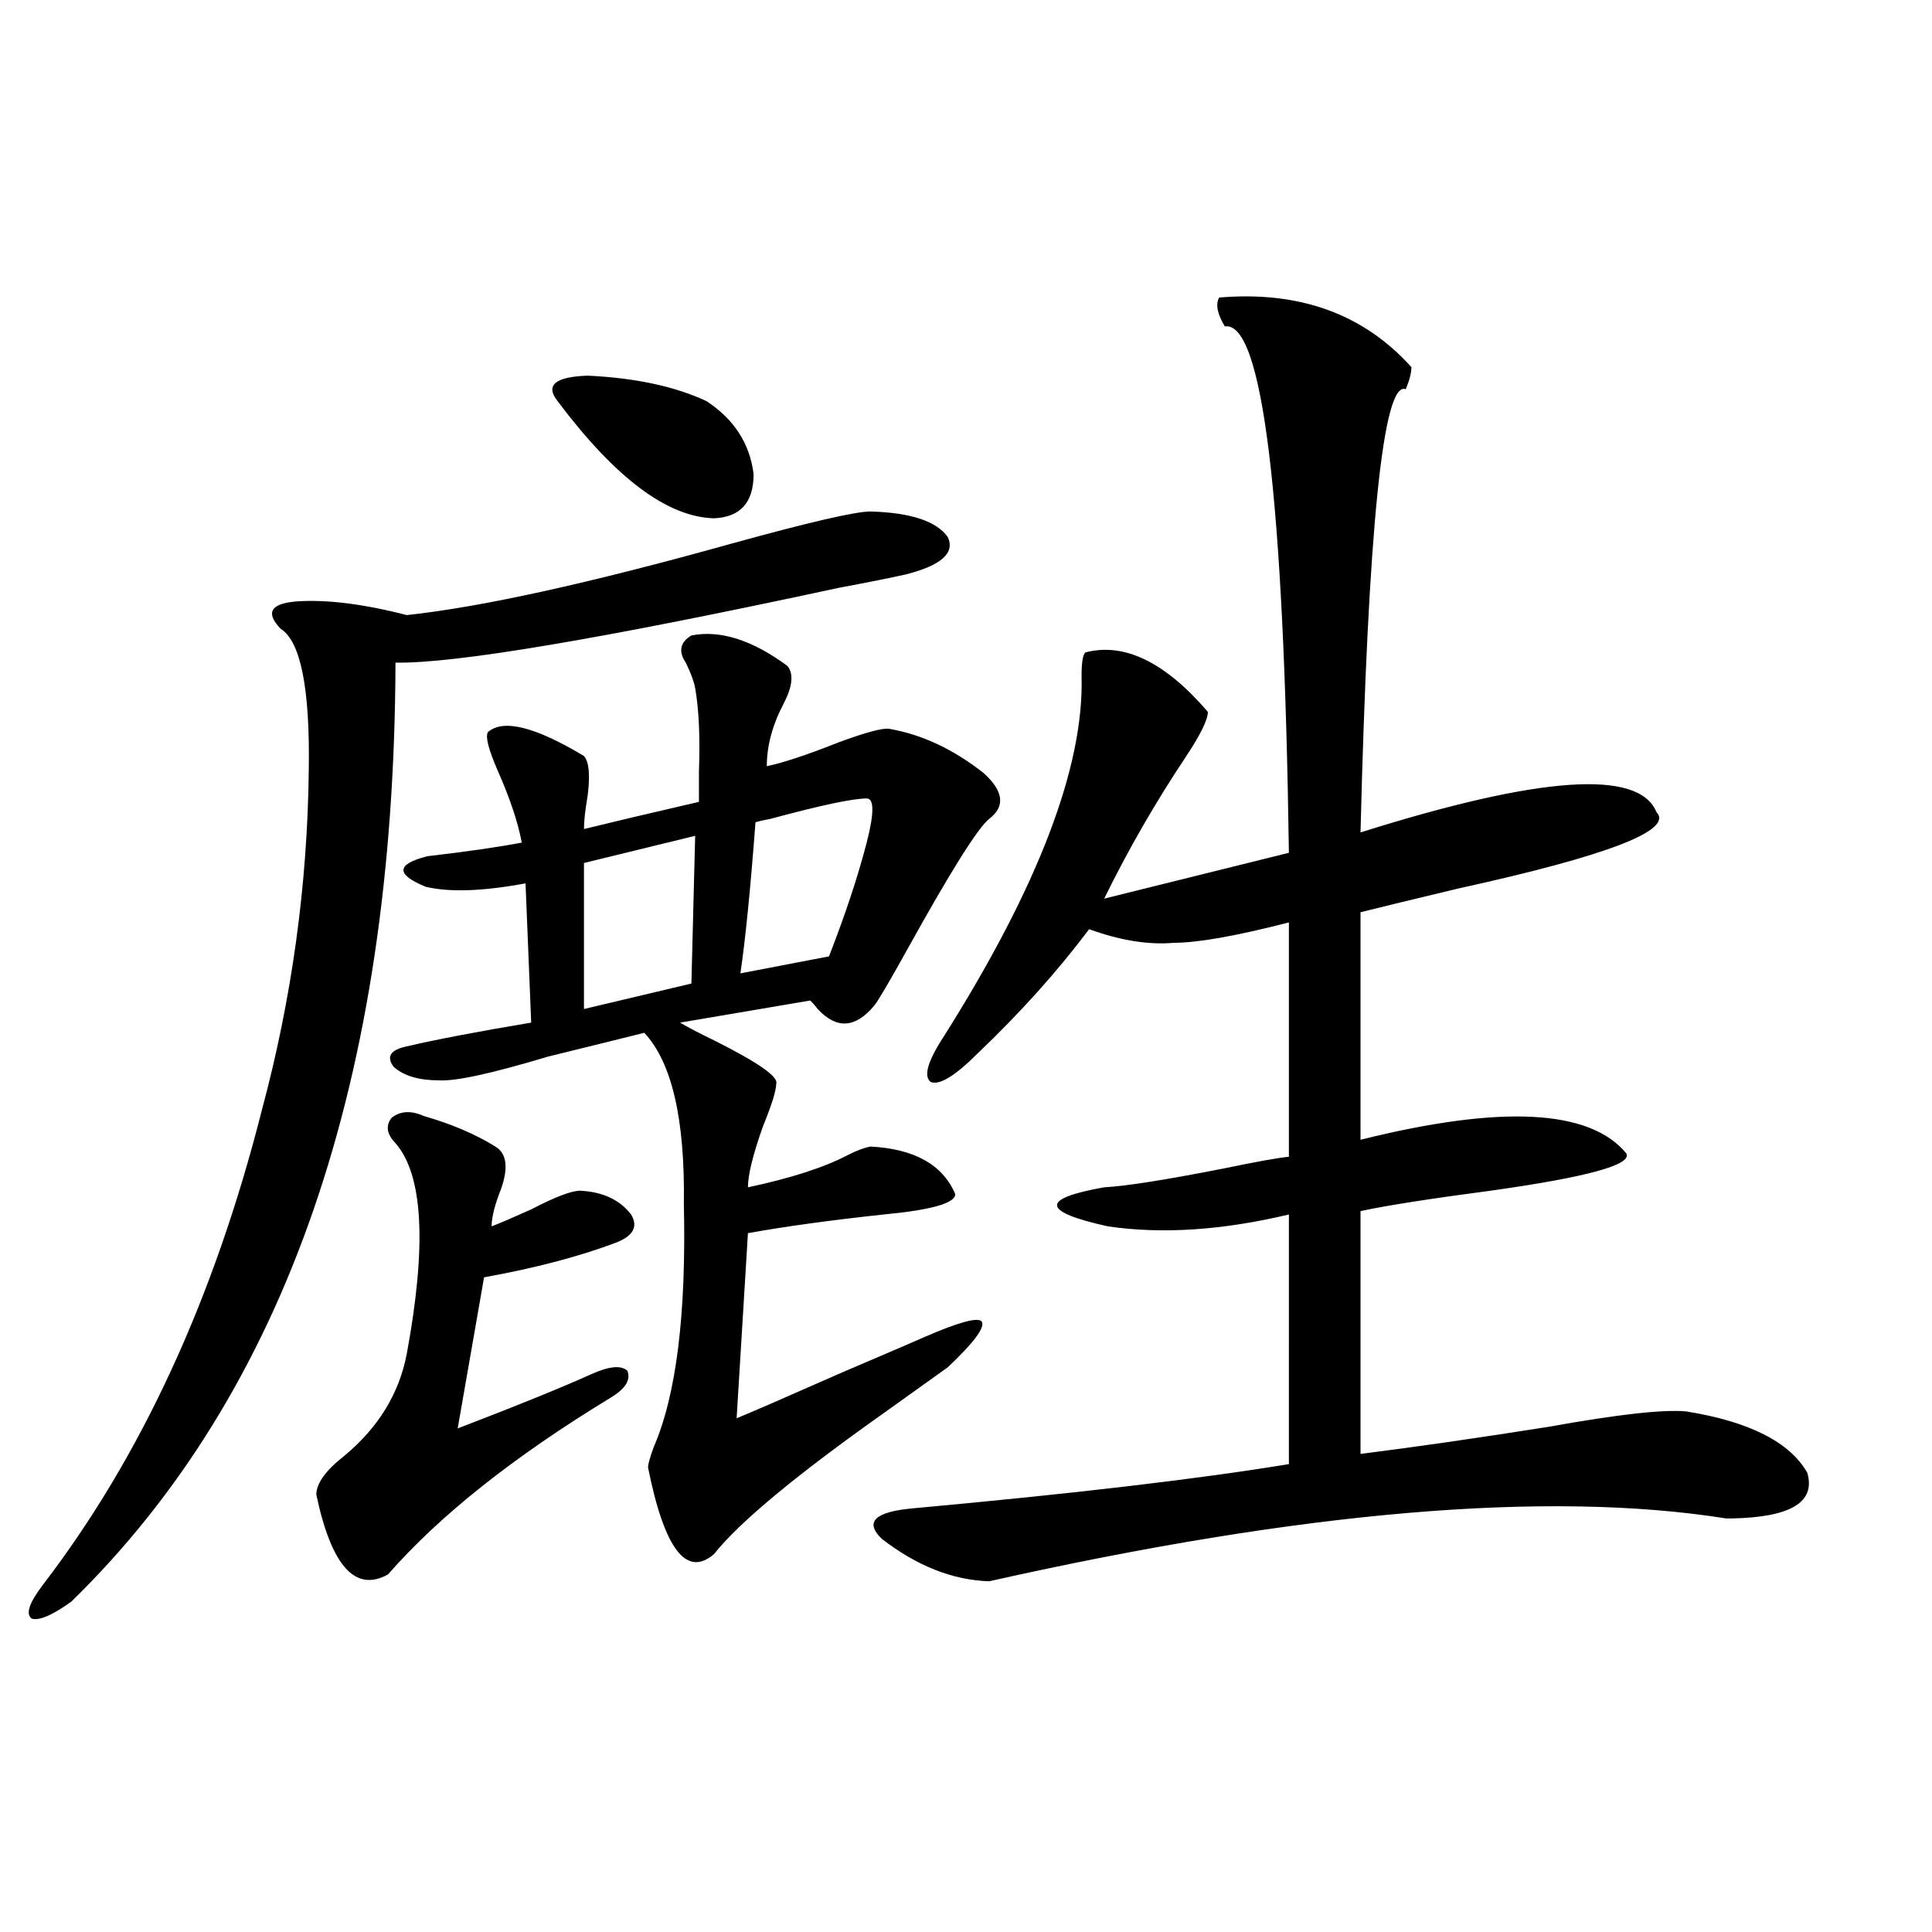 <?xml version="1.0" encoding="utf-8"?>
<!-- Generator: Adobe Illustrator 16.0.0, SVG Export Plug-In . SVG Version: 6.00 Build 0)  -->
<!DOCTYPE svg PUBLIC "-//W3C//DTD SVG 1.1//EN" "http://www.w3.org/Graphics/SVG/1.1/DTD/svg11.dtd">
<svg version="1.1" id="图层_1" xmlns="http://www.w3.org/2000/svg" xmlns:xlink="http://www.w3.org/1999/xlink" x="0px" y="0px"
	 width="1000px" height="1000px" viewBox="0 0 1000 1000" enable-background="new 0 0 1000 1000" xml:space="preserve">
<path d="M450.55,264.746c20.808,0.591,34.146,4.985,39.999,13.184c3.902,8.213-3.262,14.653-21.463,19.336
	c-7.805,1.758-19.512,4.106-35.121,7.031c-122.283,26.367-198.699,39.263-229.263,38.672
	c-0.655,215.635-56.584,377.642-167.801,486.035c-9.756,7.031-16.585,9.957-20.487,8.789c-3.262-2.348-1.311-8.212,5.854-17.578
	C72.998,754.009,110.711,672.271,135.436,575c15.609-58.008,23.734-116.895,24.39-176.66c0.641-42.188-4.237-66.494-14.634-72.949
	c-7.805-8.198-5.213-12.881,7.805-14.063c15.609-1.167,34.786,1.182,57.56,7.031c38.368-4.092,94.297-16.396,167.801-36.914
	C418.676,270.322,442.745,264.746,450.55,264.746z M219.336,577.637c14.299,4.106,26.661,9.38,37.072,15.82
	c5.854,3.516,6.829,10.85,2.927,21.973c-3.262,8.213-4.878,14.653-4.878,19.336c4.543-1.758,11.372-4.683,20.487-8.789
	c12.348-6.44,20.808-9.668,25.365-9.668c11.707,0.591,20.487,4.697,26.341,12.305c3.902,6.455,0.976,11.426-8.78,14.941
	c-18.871,7.031-41.31,12.896-67.315,17.578l-13.658,78.223c30.563-11.714,53.657-21.094,69.267-28.125
	c9.101-4.092,15.274-4.683,18.536-1.758c1.951,4.697-0.976,9.38-8.78,14.063c-50.09,30.474-88.458,60.947-115.119,91.406
	c-16.92,9.38-29.268-4.395-37.072-41.309c0-5.85,4.878-12.593,14.634-20.215c17.561-14.639,28.292-32.217,32.194-52.734
	c10.396-56.25,8.445-92.573-5.854-108.984c-4.558-4.683-5.213-9.077-1.951-13.184C207.294,575,212.827,574.712,219.336,577.637z
	 M357.869,328.906c14.954-2.925,31.539,2.349,49.755,15.82c3.247,4.106,2.592,10.547-1.951,19.336
	c-5.854,11.138-8.78,21.973-8.78,32.52c8.445-1.758,20.808-5.85,37.072-12.305c14.299-5.273,23.079-7.607,26.341-7.031
	c16.905,2.939,33.17,10.547,48.779,22.852c10.396,9.38,11.372,17.29,2.927,23.73c-5.854,4.697-19.847,26.958-41.95,66.797
	c-9.756,17.578-15.609,27.549-17.561,29.883c-9.756,11.729-19.512,12.305-29.268,1.758c-1.311-1.758-2.606-3.213-3.902-4.395
	l-67.315,11.426c3.902,2.349,10.076,5.576,18.536,9.668c22.104,11.138,32.515,18.457,31.219,21.973
	c0,3.516-2.286,10.85-6.829,21.973c-5.213,14.653-7.805,25.2-7.805,31.641c22.104-4.683,39.344-10.244,51.706-16.699
	c4.543-2.334,8.445-3.804,11.707-4.395c22.759,1.182,37.393,9.38,43.901,24.609c0,4.697-12.362,8.213-37.072,10.547
	c-27.316,2.939-50.73,6.152-70.242,9.668l-5.854,95.801c5.854-2.334,24.055-10.244,54.633-23.73
	c24.71-10.547,39.023-16.699,42.926-18.457c17.561-7.607,27.316-10.244,29.268-7.91c1.951,2.939-3.902,10.85-17.561,23.73
	c-6.509,4.697-17.561,12.607-33.17,23.73c-45.532,32.231-74.8,56.553-87.803,72.949c-14.313,12.305-25.7-2.637-34.146-44.824
	c0-1.758,0.976-5.273,2.927-10.547c11.707-26.943,16.905-68.843,15.609-125.684c0.641-43.945-6.188-73.525-20.487-88.77
	c-11.707,2.939-28.292,7.031-49.755,12.305c-29.268,8.789-48.139,12.896-56.584,12.305c-10.411,0-18.216-2.334-23.414-7.031
	c-3.902-5.273-1.631-8.789,6.829-10.547c14.954-3.516,36.417-7.607,64.389-12.305l-2.927-72.07
	c-22.118,4.106-39.358,4.697-51.706,1.758c-15.609-6.44-15.289-11.714,0.976-15.82c20.152-2.334,36.417-4.683,48.779-7.031
	c-1.951-10.547-6.188-23.14-12.683-37.793c-4.558-10.547-6.188-16.987-4.878-19.336c7.805-7.031,24.39-2.925,49.755,12.305
	c2.592,2.939,3.247,9.668,1.951,20.215c-1.311,7.622-1.951,13.486-1.951,17.578c14.299-3.516,34.146-8.198,59.511-14.063
	c0-4.092,0-9.365,0-15.82c0.641-17.578,0-31.929-1.951-43.066c-0.655-3.516-2.286-7.91-4.878-13.184
	C351.04,337.119,352.016,332.422,357.869,328.906z M365.674,207.617c14.299,9.38,22.438,21.973,24.39,37.793
	c0,14.653-6.829,22.275-20.487,22.852c-24.069-0.576-51.065-20.791-80.974-60.645c-6.509-8.198-1.311-12.593,15.609-13.184
	C328.922,195.615,349.409,200.01,365.674,207.617z M359.82,432.617l-57.56,14.063v75.586l55.608-13.184L359.82,432.617z
	 M448.599,413.281c-7.164,0-23.749,3.516-49.755,10.547c-3.262,0.591-5.854,1.182-7.805,1.758
	c-2.606,34.58-5.213,60.645-7.805,78.223l45.853-8.789c8.445-21.67,14.954-41.309,19.512-58.887
	C452.501,420.903,452.501,413.281,448.599,413.281z M631.033,154.004c41.615-3.516,74.785,8.501,99.51,36.035
	c0,2.939-0.976,6.743-2.927,11.426c-11.707-4.683-19.512,71.782-23.414,229.395c93.001-29.292,144.052-32.808,153.167-10.547
	c9.101,9.38-25.045,22.563-102.437,39.551c-22.118,5.273-39.023,9.38-50.73,12.305v117.773
	c72.834-18.154,118.687-15.82,137.558,7.031c3.247,5.864-20.167,12.305-70.242,19.336c-31.219,4.106-53.657,7.622-67.315,10.547
	v125.684c27.957-3.516,60.486-8.198,97.559-14.063c35.762-6.44,59.511-9.077,71.218-7.91c32.515,5.273,53.322,15.82,62.438,31.641
	c4.543,15.244-8.46,23.154-39.023,23.73h-2.927c-92.36-14.639-219.507-3.804-381.454,32.52c-18.871-0.576-37.407-7.91-55.608-21.973
	c-9.115-8.789-3.582-14.063,16.585-15.82c83.245-7.607,147.954-15.229,194.142-22.852V628.613
	c-34.48,8.213-65.699,10.259-93.656,6.152c-34.48-7.607-35.121-14.351-1.951-20.215c11.052-0.576,31.539-3.804,61.462-9.668
	c16.905-3.516,28.292-5.562,34.146-6.152V477.441c-27.316,7.031-47.163,10.547-59.511,10.547
	c-13.018,1.182-27.651-1.167-43.901-7.031c-16.265,21.685-35.456,43.066-57.56,64.16c-11.707,11.729-19.847,16.699-24.39,14.941
	c-3.902-2.925-1.631-10.835,6.829-23.73c48.779-77.344,72.514-139.443,71.218-186.328c0-7.031,0.641-11.123,1.951-12.305
	c20.152-5.273,41.295,4.985,63.413,30.762c0,4.106-3.902,12.017-11.707,23.73c-15.609,23.442-29.603,47.764-41.95,72.949
	l95.607-23.73c-2.606-184.57-13.658-275.386-33.17-272.461C630.058,162.505,629.082,157.52,631.033,154.004z"/>
</svg>
